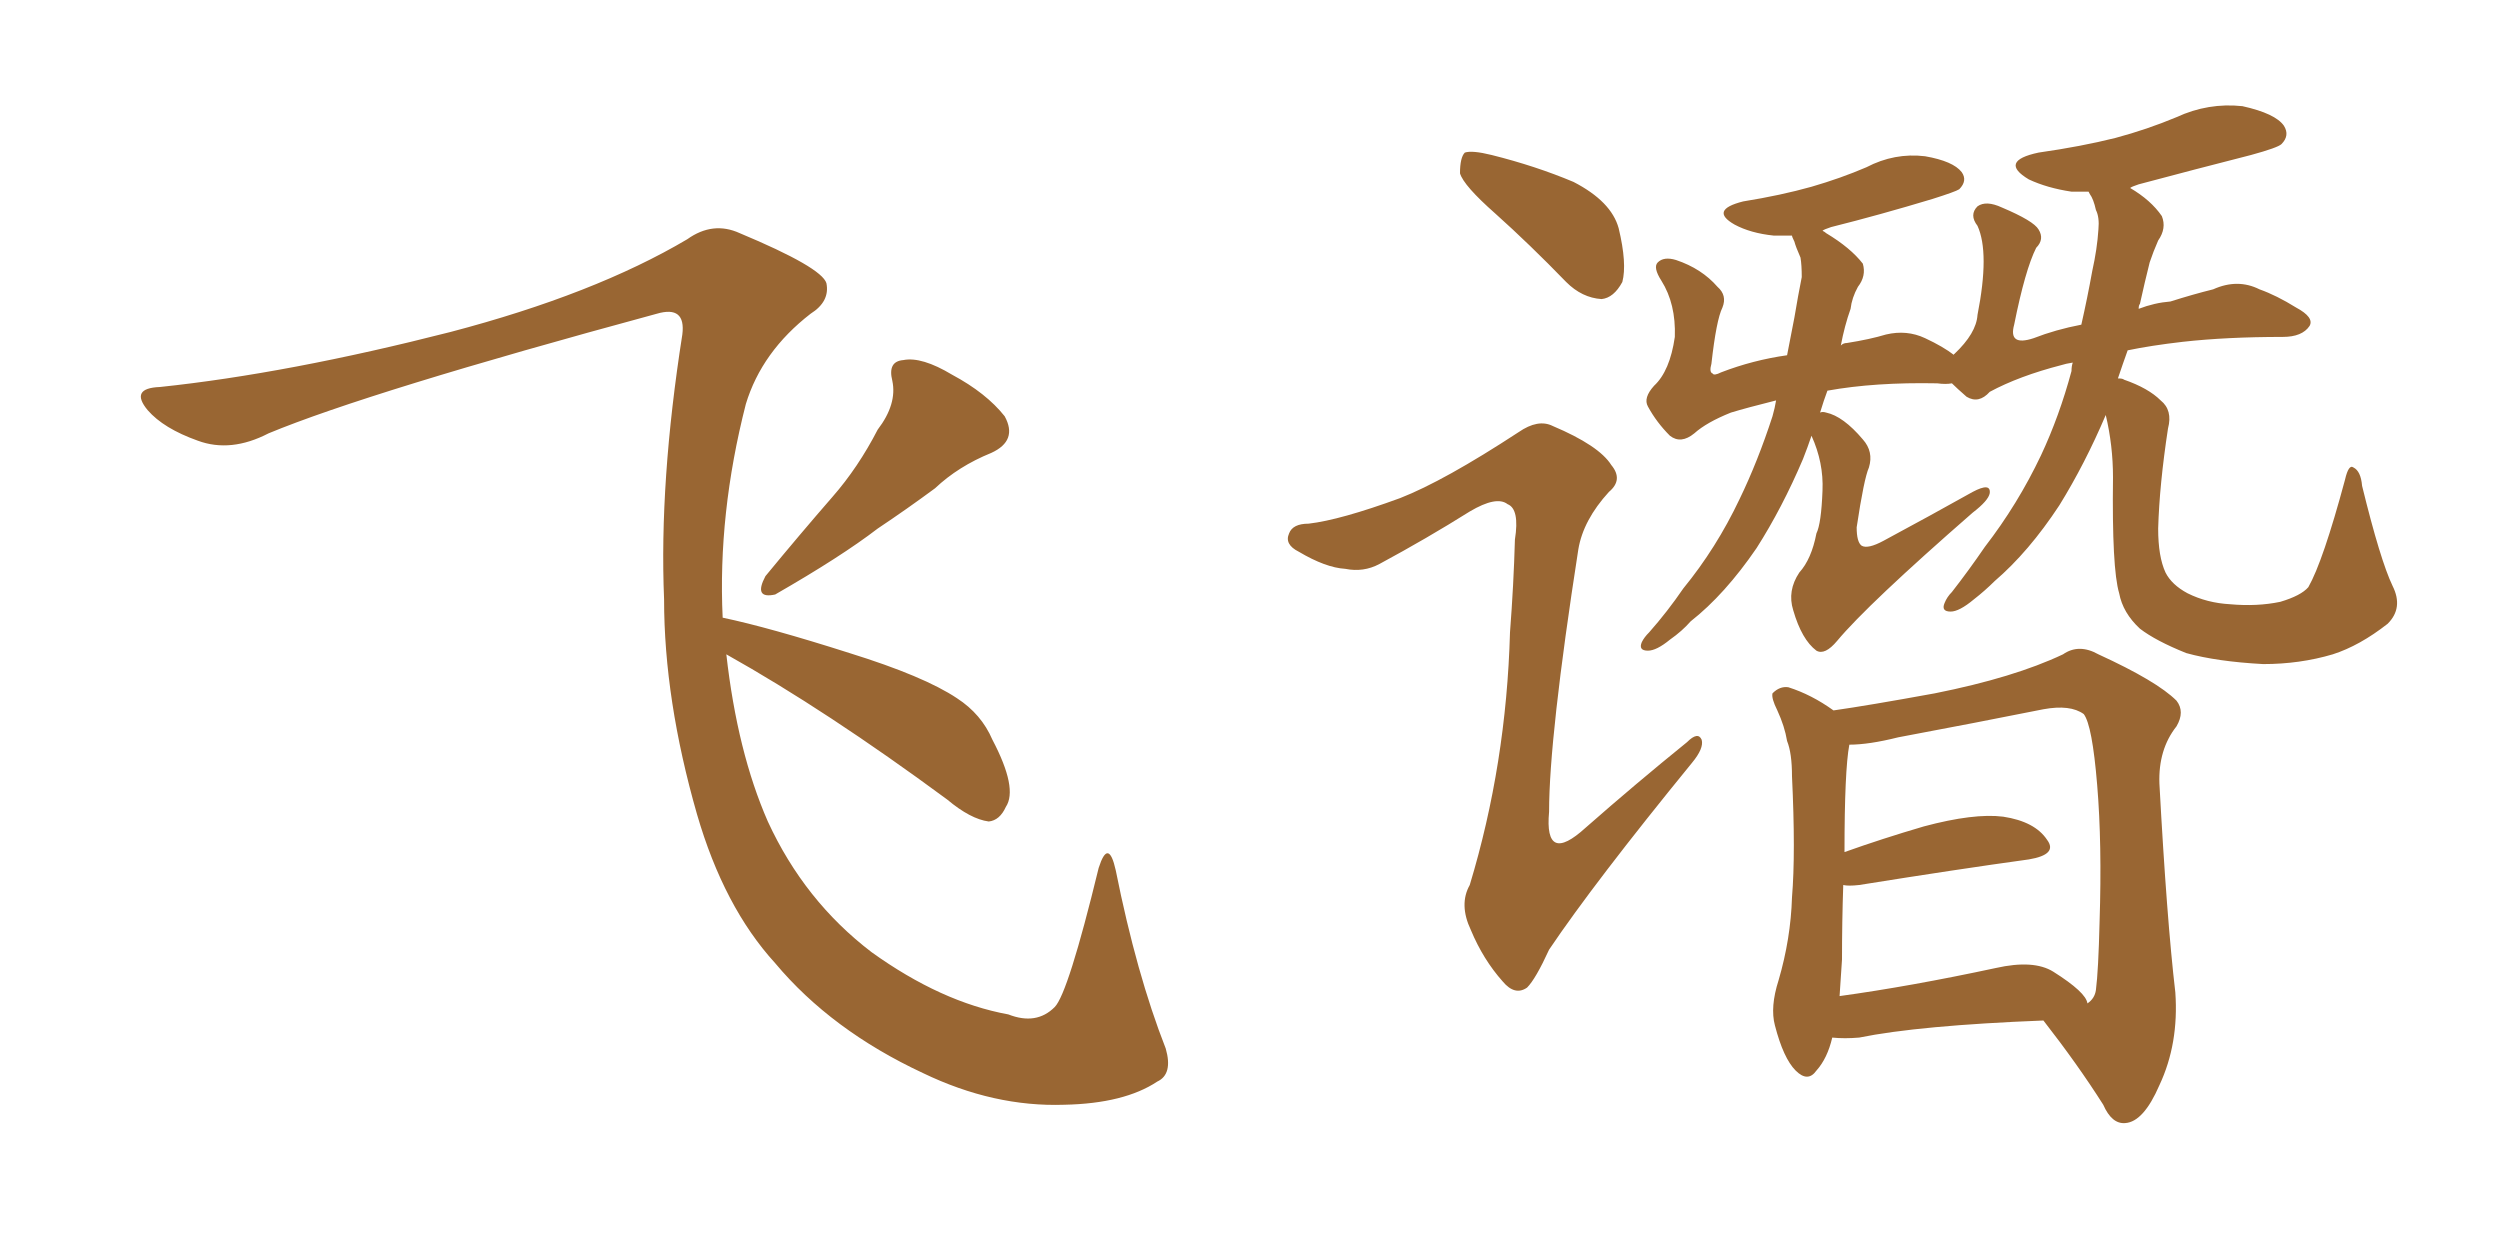<svg xmlns="http://www.w3.org/2000/svg" xmlns:xlink="http://www.w3.org/1999/xlink" width="300" height="150"><path fill="#996633" padding="10" d="M105.32 51.56L105.32 51.56Q107.67 48.49 107.08 45.70L107.08 45.70Q106.49 43.36 108.40 43.21L108.40 43.21Q110.60 42.77 114.26 44.97L114.26 44.97Q118.36 47.17 120.56 49.95L120.56 49.95Q122.17 52.88 118.95 54.35L118.95 54.35Q114.99 55.96 112.21 58.59L112.21 58.59Q108.84 61.08 105.32 63.43L105.32 63.43Q100.93 66.80 93.02 71.34L93.02 71.34Q90.38 71.92 91.85 69.14L91.85 69.14Q95.95 64.16 99.90 59.62L99.90 59.62Q102.98 56.10 105.32 51.56ZM87.16 78.52L87.16 78.52L87.16 78.52Q88.48 90.23 92.14 98.58L92.14 98.58Q96.53 108.11 104.59 114.26L104.59 114.26Q112.94 120.26 121.00 121.73L121.00 121.73Q124.37 123.05 126.56 120.85L126.56 120.85Q128.17 119.24 131.84 104.15L131.84 104.15Q133.01 100.49 133.89 104.44L133.89 104.44Q136.38 116.89 139.89 125.83L139.89 125.83Q140.77 128.91 138.87 129.79L138.87 129.79Q134.91 132.42 127.73 132.57L127.73 132.57Q119.24 132.86 110.74 128.76L110.74 128.76Q99.76 123.63 93.02 115.58L93.02 115.58Q86.87 108.84 83.64 97.71L83.64 97.71Q79.69 83.94 79.69 71.92L79.69 71.92Q79.10 57.86 81.88 40.14L81.88 40.14Q82.32 36.62 78.81 37.65L78.81 37.65Q44.24 47.02 32.23 52.00L32.23 52.00Q27.69 54.35 23.73 52.88L23.73 52.88Q19.63 51.42 17.72 49.22L17.72 49.22Q15.53 46.58 19.19 46.44L19.19 46.44Q34.57 44.82 54.05 39.84L54.05 39.84Q71.34 35.30 82.47 28.71L82.47 28.71Q85.55 26.51 88.77 27.98L88.77 27.98Q98.58 32.08 99.17 33.98L99.17 33.98Q99.61 36.18 97.27 37.65L97.27 37.65Q91.41 42.19 89.50 48.49L89.50 48.49Q86.13 61.67 86.72 74.12L86.72 74.12Q92.29 75.29 101.95 78.37L101.95 78.37Q110.89 81.15 114.84 83.79L114.84 83.79Q117.77 85.69 119.09 88.77L119.09 88.77Q122.17 94.63 120.70 96.83L120.70 96.83Q119.97 98.44 118.65 98.58L118.65 98.58Q116.46 98.29 113.67 95.95L113.67 95.95Q99.17 85.25 87.16 78.52ZM179.44 25.63L179.44 25.63Q175.63 22.27 175.20 20.80L175.20 20.80Q175.20 18.90 175.78 18.31L175.78 18.31Q176.66 18.02 179.00 18.60L179.00 18.60Q184.28 19.92 188.82 21.83L188.82 21.83Q193.36 24.17 194.24 27.39L194.24 27.39Q195.26 31.64 194.68 33.84L194.68 33.84Q193.65 35.74 192.19 35.89L192.19 35.89Q189.84 35.74 187.94 33.84L187.94 33.84Q183.54 29.30 179.44 25.63ZM168.02 59.77L168.02 59.77Q173.29 57.71 182.23 51.86L182.23 51.86Q184.57 50.24 186.33 51.12L186.33 51.12Q191.89 53.47 193.36 55.81L193.36 55.81Q194.82 57.57 193.07 59.03L193.07 59.03Q189.99 62.40 189.40 65.92L189.40 65.92Q185.89 88.48 185.89 97.41L185.89 97.41Q185.30 103.86 190.28 99.32L190.28 99.32Q196.29 94.04 202.44 89.06L202.44 89.06Q203.76 87.74 204.20 88.77L204.20 88.77Q204.49 89.79 203.03 91.55L203.03 91.55Q191.31 105.91 185.89 113.96L185.89 113.96Q184.28 117.48 183.25 118.51L183.25 118.51Q181.79 119.53 180.32 117.77L180.32 117.77Q177.98 115.14 176.51 111.62L176.51 111.62Q175.05 108.54 176.37 106.20L176.37 106.20Q180.76 91.70 181.20 75.88L181.20 75.88Q181.64 70.17 181.79 64.75L181.79 64.75Q182.37 61.08 180.91 60.50L180.91 60.50Q179.59 59.47 176.37 61.38L176.37 61.38Q171.24 64.60 165.53 67.68L165.53 67.68Q163.62 68.70 161.43 68.26L161.43 68.26Q159.08 68.12 155.86 66.21L155.86 66.21Q154.10 65.33 154.69 64.01L154.69 64.01Q155.13 62.84 157.03 62.84L157.03 62.84Q160.84 62.40 168.02 59.77ZM287.11 70.31L287.11 70.31Q288.43 72.95 286.52 74.85L286.52 74.85Q283.15 77.49 279.93 78.52L279.93 78.52Q275.98 79.69 271.58 79.69L271.58 79.69Q266.02 79.39 262.35 78.37L262.35 78.37Q258.69 76.90 256.79 75.44L256.79 75.44Q254.74 73.54 254.30 71.19L254.30 71.19Q253.42 68.26 253.56 57.28L253.56 57.28Q253.56 53.47 252.69 49.80L252.69 49.80Q250.20 55.66 247.12 60.64L247.12 60.64Q243.46 66.21 239.36 69.73L239.36 69.73Q238.18 70.90 236.87 71.92L236.87 71.92Q235.11 73.39 234.08 73.39L234.08 73.39Q232.91 73.39 233.35 72.36L233.35 72.36Q233.64 71.63 234.23 71.04L234.23 71.04Q236.28 68.41 238.18 65.63L238.18 65.63Q242.14 60.50 244.92 54.64L244.92 54.64Q247.12 49.95 248.58 44.53L248.58 44.53Q248.58 43.95 248.73 43.51L248.73 43.51Q247.85 43.65 247.41 43.80L247.41 43.80Q242.29 45.12 238.77 47.02L238.77 47.02Q237.45 48.49 235.99 47.61L235.99 47.61Q234.81 46.58 234.23 46.00L234.23 46.00Q233.50 46.14 232.47 46.00L232.47 46.00Q225 45.85 219.29 46.88L219.29 46.88Q218.85 48.05 218.41 49.51L218.41 49.51Q218.70 49.37 219.14 49.51L219.14 49.51Q221.19 49.95 223.54 52.73L223.54 52.73Q224.85 54.20 224.27 56.10L224.27 56.10Q223.68 57.42 222.80 63.28L222.80 63.28Q222.80 65.04 223.39 65.48L223.39 65.48Q224.12 65.92 226.03 64.89L226.03 64.89Q231.74 61.82 236.72 59.03L236.72 59.03Q238.92 57.86 238.77 59.18L238.77 59.18Q238.62 60.06 236.72 61.52L236.72 61.52Q224.12 72.51 220.46 76.90L220.46 76.90Q218.99 78.66 217.97 78.08L217.97 78.08Q216.21 76.76 215.19 73.24L215.19 73.24Q214.45 70.90 215.92 68.70L215.92 68.70Q217.38 67.09 217.97 64.01L217.97 64.01Q218.55 62.84 218.70 58.89L218.70 58.89Q218.85 55.52 217.38 52.29L217.38 52.29Q216.94 53.61 216.36 55.08L216.36 55.08Q213.87 60.94 210.79 65.77L210.79 65.77Q206.98 71.34 202.88 74.56L202.88 74.56Q201.86 75.73 200.39 76.76L200.39 76.76Q198.78 78.08 197.75 78.08L197.75 78.08Q196.58 78.08 197.02 77.05L197.02 77.05Q197.31 76.46 197.90 75.88L197.90 75.88Q200.10 73.39 202.00 70.61L202.00 70.61Q205.96 65.77 208.74 59.91L208.74 59.91Q210.94 55.37 212.70 49.95L212.70 49.95Q212.99 48.93 213.13 48.05L213.13 48.05Q209.62 48.93 207.71 49.51L207.71 49.51Q204.79 50.68 203.32 52.00L203.32 52.00Q201.71 53.32 200.39 52.29L200.39 52.29Q198.78 50.68 197.75 48.78L197.75 48.78Q197.17 47.75 198.49 46.29L198.49 46.29Q200.39 44.53 200.98 40.43L200.98 40.43Q201.12 36.47 199.37 33.69L199.37 33.69Q198.34 32.08 198.93 31.49L198.93 31.49Q199.66 30.76 201.12 31.20L201.12 31.20Q204.20 32.23 206.10 34.42L206.10 34.42Q207.28 35.45 206.69 36.91L206.69 36.91Q205.96 38.38 205.37 43.65L205.37 43.65Q205.08 44.68 205.52 44.82L205.52 44.82Q205.66 45.12 206.54 44.68L206.54 44.68Q210.35 43.21 214.45 42.63L214.45 42.63Q214.89 40.28 215.33 38.09L215.33 38.09Q215.77 35.45 216.21 33.25L216.21 33.25Q216.21 31.79 216.06 30.91L216.06 30.91Q215.48 29.59 215.33 29.00L215.33 29.00Q215.04 28.42 215.04 28.27L215.04 28.27Q213.87 28.27 212.84 28.27L212.84 28.27Q210.06 27.98 208.15 26.95L208.15 26.95Q205.08 25.20 209.18 24.17L209.18 24.17Q213.72 23.44 217.38 22.41L217.38 22.41Q220.90 21.39 223.97 20.07L223.97 20.07Q227.34 18.31 231.01 18.75L231.01 18.75Q234.38 19.34 235.40 20.65L235.40 20.65Q236.13 21.68 235.11 22.71L235.11 22.71Q234.67 23.00 231.88 23.88L231.88 23.88Q225.59 25.78 219.73 27.25L219.73 27.25Q218.85 27.54 218.70 27.69L218.70 27.69Q218.99 27.83 219.14 27.98L219.14 27.98Q222.07 29.74 223.54 31.64L223.54 31.64Q223.97 33.11 222.95 34.42L222.95 34.42Q222.22 35.74 222.07 37.06L222.07 37.06Q221.34 39.11 220.90 41.46L220.90 41.46Q221.19 41.16 221.63 41.16L221.63 41.16Q224.41 40.72 226.32 40.14L226.32 40.14Q228.81 39.55 231.01 40.58L231.01 40.58Q233.20 41.60 234.52 42.63L234.52 42.63Q234.38 42.48 234.52 42.48L234.52 42.48Q237.16 39.99 237.30 37.79L237.30 37.79Q238.77 30.32 237.30 27.10L237.30 27.10Q236.28 25.78 237.30 24.76L237.30 24.76Q238.33 24.02 240.23 24.90L240.23 24.90Q244.04 26.51 244.63 27.54L244.63 27.54Q245.36 28.71 244.34 29.74L244.34 29.74Q243.02 32.37 241.70 38.96L241.70 38.96Q240.97 41.60 244.04 40.58L244.04 40.58Q246.68 39.55 249.76 38.96L249.76 38.96Q250.49 35.74 251.07 32.52L251.07 32.52Q251.66 29.88 251.81 27.54L251.81 27.54Q251.95 26.07 251.51 25.20L251.51 25.20Q251.22 23.88 250.78 23.29L250.78 23.29Q250.63 23.00 250.63 23.00L250.63 23.00Q249.46 23.00 248.58 23.00L248.58 23.00Q245.65 22.56 243.46 21.53L243.46 21.53Q239.79 19.34 244.63 18.31L244.63 18.31Q249.76 17.58 253.86 16.55L253.86 16.55Q257.67 15.53 261.18 14.06L261.18 14.06Q264.99 12.30 269.09 12.74L269.09 12.74Q273.05 13.62 274.07 15.09L274.07 15.09Q274.80 16.26 273.78 17.29L273.78 17.29Q273.34 17.72 270.12 18.60L270.12 18.60Q263.23 20.36 256.64 22.12L256.64 22.12Q255.76 22.41 255.62 22.56L255.62 22.56Q258.11 24.02 259.42 25.93L259.42 25.93Q260.01 27.39 258.98 28.86L258.98 28.86Q258.40 30.18 257.96 31.49L257.96 31.49Q257.37 33.84 256.79 36.47L256.79 36.47Q256.64 36.62 256.64 37.06L256.64 37.06Q258.54 36.33 260.45 36.18L260.45 36.18Q263.23 35.30 265.58 34.72L265.58 34.72Q268.51 33.40 271.14 34.72L271.14 34.72Q273.19 35.45 275.54 36.91L275.54 36.91Q277.73 38.09 277.15 39.11L277.15 39.11Q276.27 40.43 273.93 40.43L273.93 40.43Q267.19 40.43 261.91 41.02L261.91 41.02Q258.11 41.46 255.32 42.04L255.32 42.04Q254.74 43.65 254.15 45.41L254.15 45.41Q254.74 45.41 254.88 45.56L254.88 45.56Q257.81 46.58 259.28 48.05L259.28 48.05Q260.74 49.22 260.16 51.42L260.16 51.42Q259.13 58.15 258.98 63.43L258.98 63.43Q258.98 66.80 259.86 68.70L259.86 68.70Q260.60 70.17 262.50 71.19L262.50 71.19Q264.84 72.36 267.63 72.51L267.63 72.51Q270.85 72.80 273.63 72.22L273.63 72.22Q276.12 71.48 277.00 70.46L277.00 70.46Q278.76 67.38 281.40 57.57L281.40 57.57Q281.84 55.66 282.42 56.10L282.42 56.10Q283.30 56.54 283.45 58.30L283.45 58.30Q285.64 67.24 287.11 70.31ZM219.87 124.51L219.87 124.51Q219.29 127.00 217.97 128.47L217.97 128.47Q216.94 129.93 215.48 128.47L215.48 128.47Q214.01 127.00 212.99 123.05L212.99 123.05Q212.40 120.85 213.43 117.63L213.43 117.63Q214.89 112.65 215.04 107.67L215.04 107.67Q215.48 102.39 215.04 93.16L215.04 93.16Q215.04 90.38 214.45 88.92L214.45 88.92Q214.16 87.16 213.28 85.25L213.28 85.25Q212.55 83.79 212.70 83.20L212.70 83.20Q213.57 82.32 214.60 82.47L214.60 82.47Q217.38 83.35 220.02 85.25L220.02 85.25Q224.12 84.67 232.18 83.20L232.18 83.20Q241.70 81.30 247.56 78.52L247.56 78.52Q249.46 77.20 251.81 78.52L251.81 78.52Q258.84 81.74 261.18 84.08L261.18 84.08Q262.21 85.40 261.18 87.16L261.18 87.16Q258.98 89.94 259.13 94.04L259.13 94.04Q260.01 110.30 261.04 119.09L261.04 119.09Q261.47 125.24 259.13 130.22L259.13 130.22Q257.23 134.62 255.03 134.77L255.03 134.77Q253.42 134.91 252.39 132.57L252.39 132.57Q249.32 127.73 245.21 122.46L245.21 122.46Q230.27 123.05 223.10 124.51L223.10 124.51Q221.34 124.66 219.87 124.51ZM246.39 116.60L246.39 116.60L246.39 116.60Q250.34 119.09 250.49 120.41L250.49 120.41Q251.37 119.82 251.51 118.80L251.51 118.80Q251.81 116.46 251.95 110.60L251.95 110.60Q252.25 101.22 251.66 94.19L251.66 94.19Q251.07 87.01 250.05 85.69L250.05 85.69Q248.44 84.52 245.21 85.11L245.21 85.11Q237.16 86.72 227.78 88.48L227.78 88.48Q224.27 89.36 221.92 89.36L221.92 89.36Q221.34 92.43 221.34 102.25L221.34 102.25Q225.88 100.63 230.86 99.17L230.86 99.17Q236.87 97.56 240.38 98.00L240.38 98.00Q244.19 98.58 245.65 100.78L245.65 100.78Q246.97 102.54 243.46 103.13L243.46 103.13Q234.96 104.30 223.10 106.20L223.10 106.20Q221.78 106.35 221.19 106.20L221.19 106.20Q221.04 110.60 221.04 115.14L221.04 115.14Q220.90 117.19 220.75 119.53L220.75 119.53Q229.25 118.36 239.50 116.16L239.50 116.16Q244.04 115.14 246.39 116.60Z"/></svg>